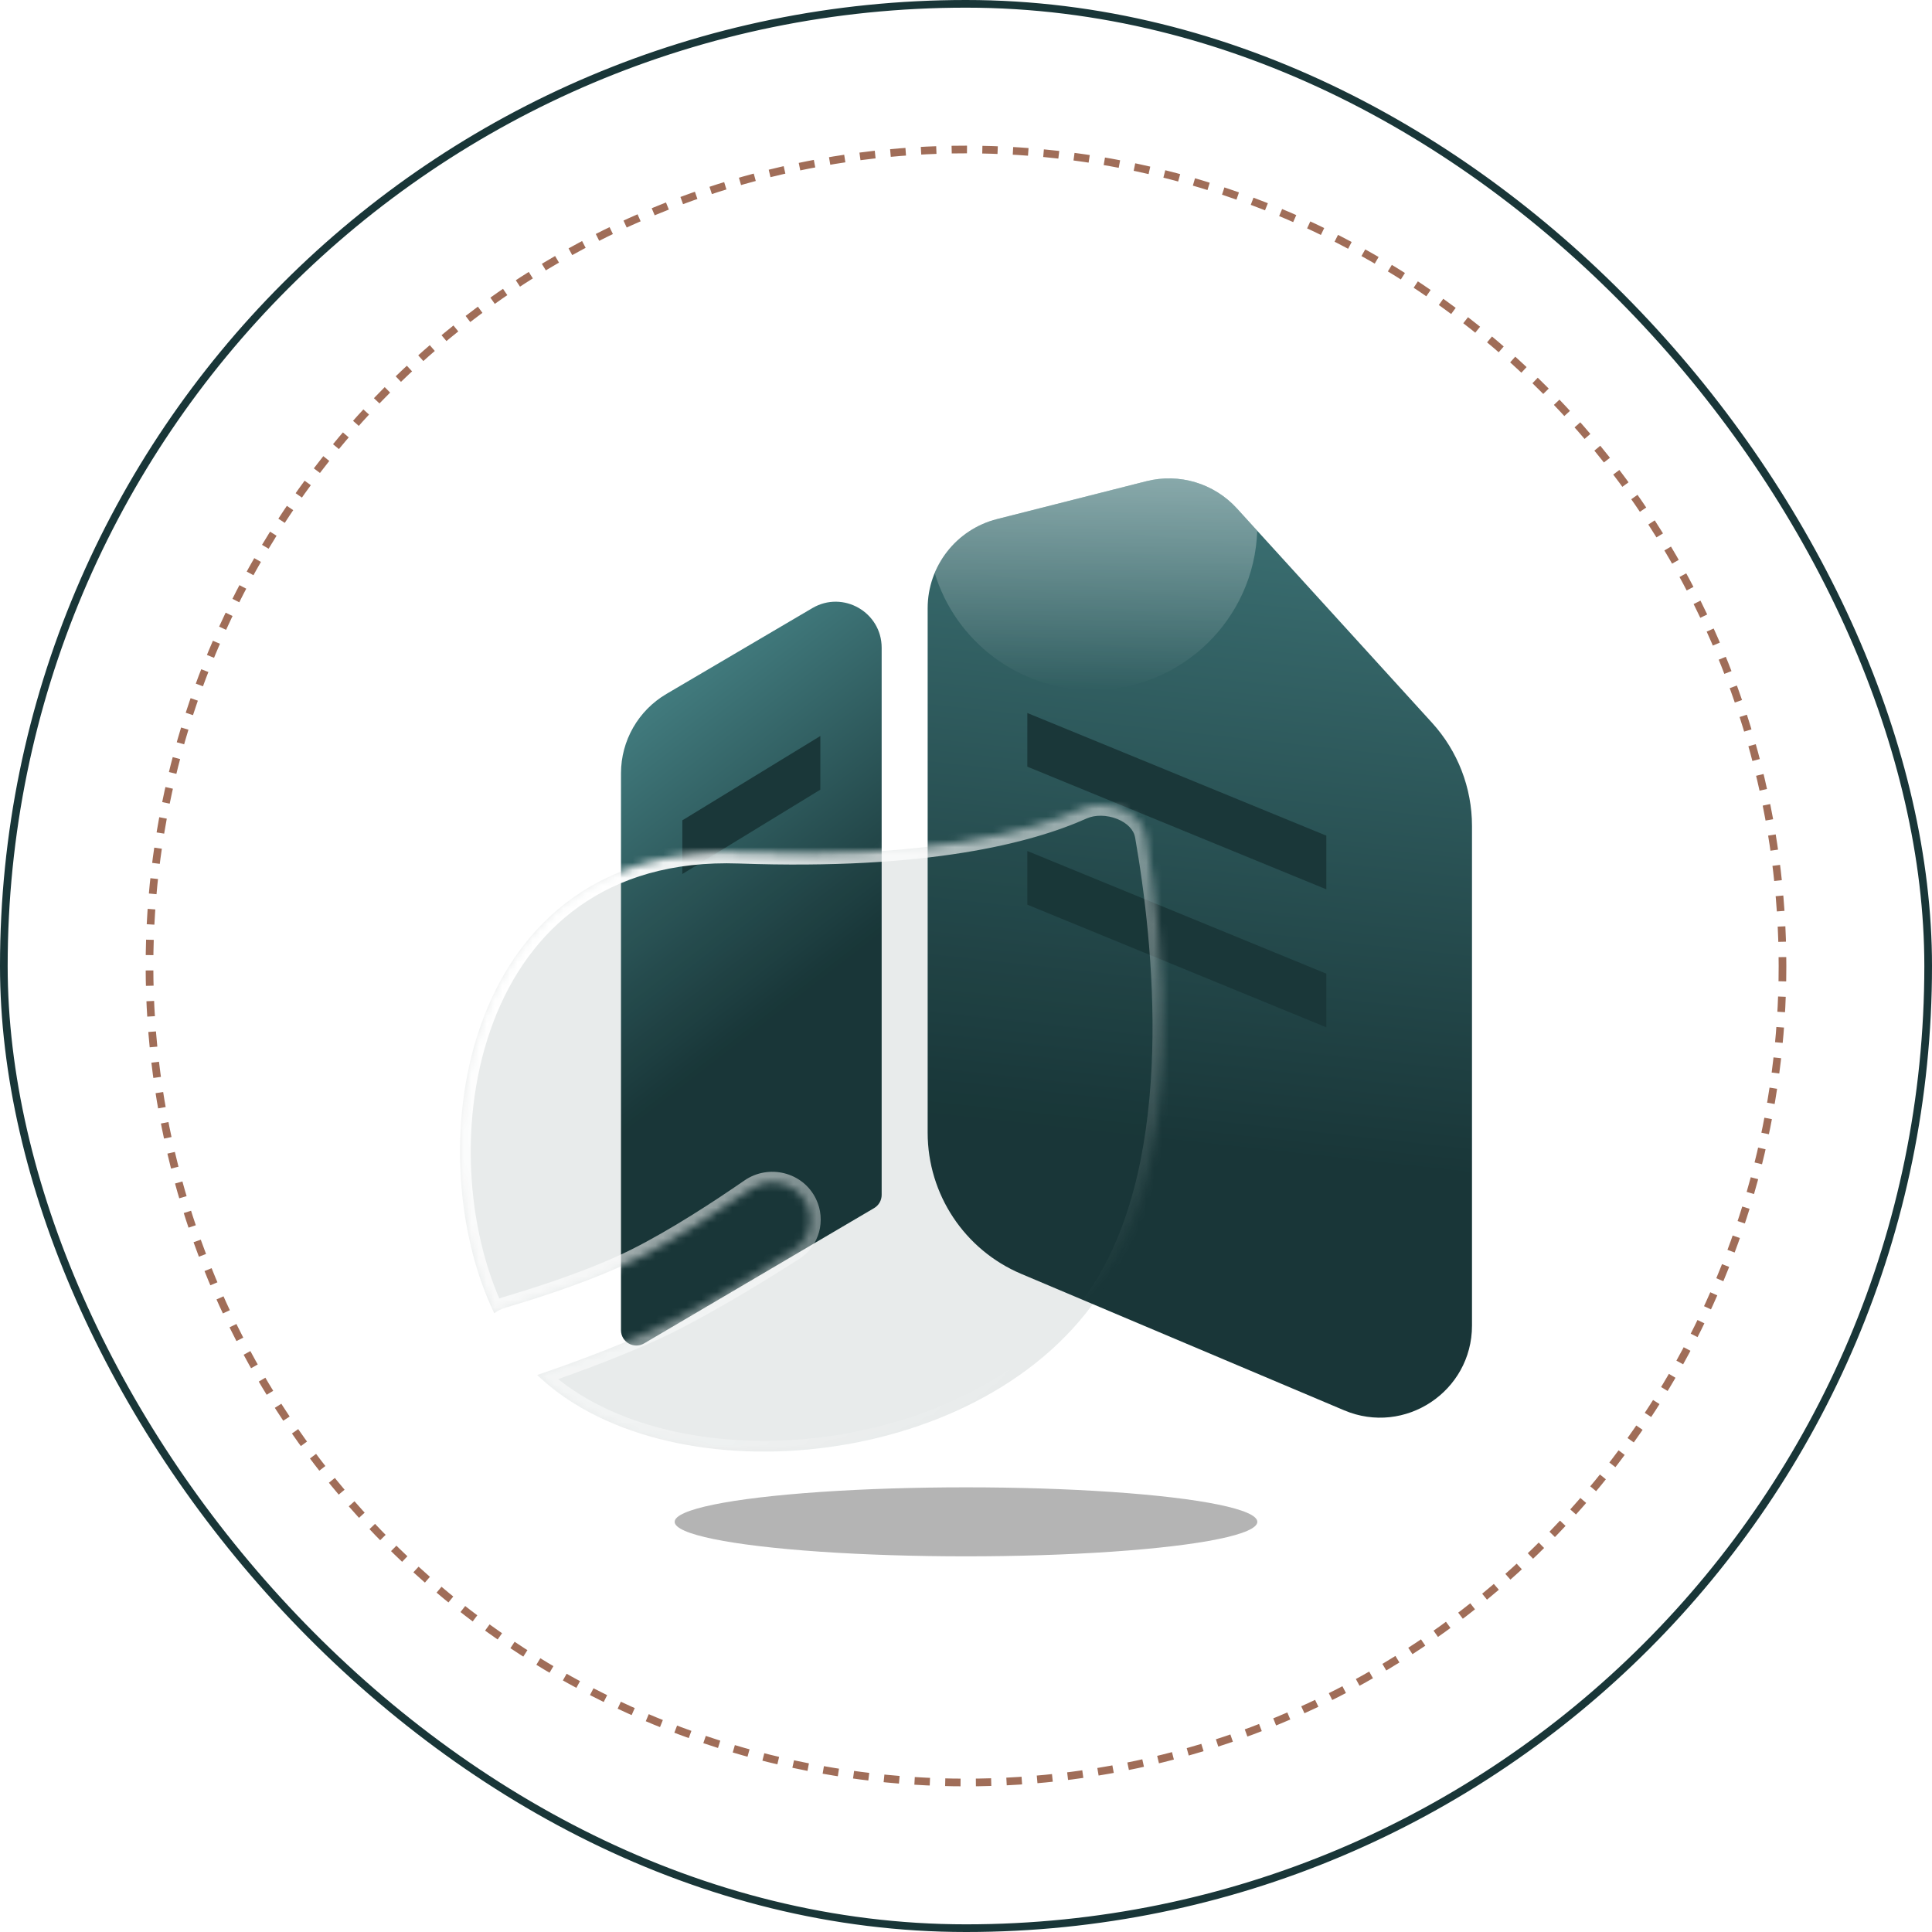 <svg width="252" height="252" viewBox="0 0 252 252" fill="none" xmlns="http://www.w3.org/2000/svg">
<rect x="0.5" y="0.5" width="251" height="251" rx="125.5" stroke="#193638"/>
<g filter="url(#filter0_f_569_8054)">
<ellipse cx="126" cy="198.5" rx="38" ry="4.5" fill="#B4B4B4"/>
</g>
<path d="M120.999 79.337C120.999 73.846 124.727 69.055 130.05 67.705L149.522 62.769C153.817 61.68 158.362 63.047 161.345 66.323L186.789 94.277C190.142 97.959 191.999 102.76 191.999 107.739V172.902C191.999 181.491 183.24 187.299 175.329 183.956L133.215 166.162C125.811 163.033 120.999 155.776 120.999 147.739V79.337Z" fill="url(#paint0_linear_569_8054)"/>
<path fill-rule="evenodd" clip-rule="evenodd" d="M121.917 74.733C123.337 71.32 126.297 68.657 130.051 67.705L149.522 62.769C153.817 61.68 158.363 63.046 161.346 66.323L163.988 69.226C163.605 80.764 154.131 90 142.5 90C132.794 90 124.589 83.567 121.917 74.733Z" fill="url(#paint1_linear_569_8054)"/>
<path d="M80.999 100.863C80.999 96.611 83.25 92.676 86.915 90.52L105.957 79.319C109.957 76.966 114.999 79.85 114.999 84.49V155.856C114.999 156.565 114.624 157.221 114.013 157.58L84.013 175.227C82.68 176.011 80.999 175.05 80.999 173.503V100.863Z" fill="url(#paint2_linear_569_8054)"/>
<path d="M134 93L173 109V116L134 100V93Z" fill="#1A3739"/>
<path d="M134 111L173 127V134L134 118V111Z" fill="#1A3739"/>
<path d="M89 107L107 96V103L89 114V107Z" fill="#1A3739"/>
<g filter="url(#filter1_b_569_8054)">
<mask id="path-9-inside-1_569_8054" fill="white">
<path fill-rule="evenodd" clip-rule="evenodd" d="M149.437 108.994C148.869 105.752 144.181 104.129 141.177 105.475C134.238 108.583 120.856 112.104 96.478 111.234C60.222 109.939 54.25 150.028 64.463 171.287C64.907 170.968 65.412 170.717 65.967 170.553C70.765 169.141 77.683 166.881 82.978 164.233C88.188 161.628 93.955 157.85 97.889 155.13C100.379 153.409 103.865 154.274 105.177 157.002C106.212 159.151 105.515 161.728 103.508 163.016C99.802 165.395 93.688 169.184 87.978 172.115C82.511 174.92 75.07 177.642 70.07 179.347C70.205 179.478 70.342 179.607 70.479 179.733C87.841 195.698 128.841 191.697 143.841 168.197C154.916 150.846 151.817 122.592 149.437 108.994Z"/>
</mask>
<path fill-rule="evenodd" clip-rule="evenodd" d="M149.437 108.994C148.869 105.752 144.181 104.129 141.177 105.475C134.238 108.583 120.856 112.104 96.478 111.234C60.222 109.939 54.25 150.028 64.463 171.287C64.907 170.968 65.412 170.717 65.967 170.553C70.765 169.141 77.683 166.881 82.978 164.233C88.188 161.628 93.955 157.85 97.889 155.13C100.379 153.409 103.865 154.274 105.177 157.002C106.212 159.151 105.515 161.728 103.508 163.016C99.802 165.395 93.688 169.184 87.978 172.115C82.511 174.92 75.07 177.642 70.07 179.347C70.205 179.478 70.342 179.607 70.479 179.733C87.841 195.698 128.841 191.697 143.841 168.197C154.916 150.846 151.817 122.592 149.437 108.994Z" fill="#193638" fill-opacity="0.1"/>
<path d="M141.177 105.475L141.749 106.752L141.177 105.475ZM149.437 108.994L150.816 108.753L149.437 108.994ZM96.478 111.234L96.428 112.633L96.478 111.234ZM64.463 171.287L65.278 172.425L63.923 173.396L63.201 171.893L64.463 171.287ZM65.967 170.553L66.363 171.896H66.363L65.967 170.553ZM82.978 164.233L82.352 162.981L82.978 164.233ZM97.889 155.13L97.093 153.979L97.889 155.13ZM105.177 157.002L103.916 157.609L105.177 157.002ZM103.508 163.016L104.264 164.194L103.508 163.016ZM87.978 172.115L87.339 170.869L87.978 172.115ZM70.07 179.347L69.095 180.351L67.455 178.759L69.618 178.022L70.07 179.347ZM70.479 179.733L71.427 178.703H71.427L70.479 179.733ZM143.841 168.197L145.021 168.95L143.841 168.197ZM140.604 104.197C142.517 103.34 144.84 103.459 146.737 104.213C148.628 104.963 150.42 106.489 150.816 108.753L148.058 109.236C147.887 108.257 147.05 107.35 145.704 106.815C144.364 106.283 142.841 106.263 141.749 106.752L140.604 104.197ZM96.528 109.835C120.763 110.7 133.917 107.193 140.604 104.197L141.749 106.752C134.56 109.973 120.95 113.509 96.428 112.633L96.528 109.835ZM63.201 171.893C57.931 160.924 56.849 145.189 61.735 132.306C64.188 125.84 68.166 120.039 73.933 115.94C79.71 111.834 87.192 109.501 96.528 109.835L96.428 112.633C87.636 112.319 80.775 114.512 75.555 118.222C70.324 121.94 66.649 127.248 64.353 133.299C59.743 145.452 60.781 160.39 65.725 170.68L63.201 171.893ZM66.363 171.896C65.961 172.015 65.597 172.196 65.278 172.425L63.647 170.149C64.217 169.74 64.863 169.419 65.572 169.21L66.363 171.896ZM83.604 165.485C78.192 168.191 71.175 170.48 66.363 171.896L65.572 169.21C70.355 167.802 77.173 165.57 82.352 162.981L83.604 165.485ZM98.685 156.282C94.738 159.011 88.905 162.835 83.604 165.485L82.352 162.981C87.471 160.421 93.172 156.689 97.093 153.979L98.685 156.282ZM103.916 157.609C102.988 155.682 100.491 155.033 98.685 156.282L97.093 153.979C100.267 151.784 104.741 152.866 106.439 156.395L103.916 157.609ZM102.751 161.838C104.149 160.941 104.651 159.136 103.916 157.609L106.439 156.395C107.772 159.165 106.881 162.515 104.264 164.194L102.751 161.838ZM87.339 170.869C92.988 167.97 99.057 164.209 102.751 161.838L104.264 164.194C100.547 166.58 94.388 170.399 88.617 173.36L87.339 170.869ZM69.618 178.022C74.611 176.319 81.969 173.625 87.339 170.869L88.617 173.36C83.053 176.215 75.529 178.965 70.522 180.672L69.618 178.022ZM69.532 180.764C69.385 180.629 69.239 180.491 69.095 180.351L71.045 178.342C71.172 178.465 71.299 178.585 71.427 178.703L69.532 180.764ZM145.021 168.95C137.233 181.152 122.795 188.174 108.234 190.152C93.698 192.127 78.627 189.127 69.532 180.764L71.427 178.703C79.693 186.304 93.803 189.286 107.857 187.377C121.887 185.471 135.449 178.742 142.661 167.444L145.021 168.95ZM150.816 108.753C152.015 115.602 153.4 126.167 153.084 137.228C152.769 148.26 150.759 159.961 145.021 168.95L142.661 167.444C147.998 159.082 149.976 147.981 150.285 137.149C150.594 126.346 149.239 115.985 148.058 109.236L150.816 108.753Z" fill="url(#paint3_linear_569_8054)" mask="url(#path-9-inside-1_569_8054)"/>
</g>
<circle cx="126" cy="126" r="106.5" stroke="#A06D58" stroke-dasharray="2 2"/>
<defs>
<filter id="filter0_f_569_8054" x="64" y="170" width="124" height="57" filterUnits="userSpaceOnUse" color-interpolation-filters="sRGB">
<feFlood flood-opacity="0" result="BackgroundImageFix"/>
<feBlend mode="normal" in="SourceGraphic" in2="BackgroundImageFix" result="shape"/>
<feGaussianBlur stdDeviation="12" result="effect1_foregroundBlur_569_8054"/>
</filter>
<filter id="filter1_b_569_8054" x="30" y="75" width="151.73" height="144.337" filterUnits="userSpaceOnUse" color-interpolation-filters="sRGB">
<feFlood flood-opacity="0" result="BackgroundImageFix"/>
<feGaussianBlur in="BackgroundImageFix" stdDeviation="15"/>
<feComposite in2="SourceAlpha" operator="in" result="effect1_backgroundBlur_569_8054"/>
<feBlend mode="normal" in="SourceGraphic" in2="effect1_backgroundBlur_569_8054" result="shape"/>
</filter>
<linearGradient id="paint0_linear_569_8054" x1="145.499" y1="148.5" x2="156.381" y2="49.137" gradientUnits="userSpaceOnUse">
<stop stop-color="#193638"/>
<stop offset="1" stop-color="#417A7D"/>
</linearGradient>
<linearGradient id="paint1_linear_569_8054" x1="143.21" y1="47.059" x2="143.21" y2="90.059" gradientUnits="userSpaceOnUse">
<stop stop-color="white" stop-opacity="0.61"/>
<stop offset="1" stop-color="white" stop-opacity="0"/>
</linearGradient>
<linearGradient id="paint2_linear_569_8054" x1="126.499" y1="113" x2="101.068" y2="80.126" gradientUnits="userSpaceOnUse">
<stop stop-color="#193638"/>
<stop offset="1" stop-color="#417A7D"/>
</linearGradient>
<linearGradient id="paint3_linear_569_8054" x1="68.621" y1="125.476" x2="130.966" y2="182.115" gradientUnits="userSpaceOnUse">
<stop stop-color="white"/>
<stop offset="1" stop-color="white" stop-opacity="0"/>
</linearGradient>
</defs>
</svg>
